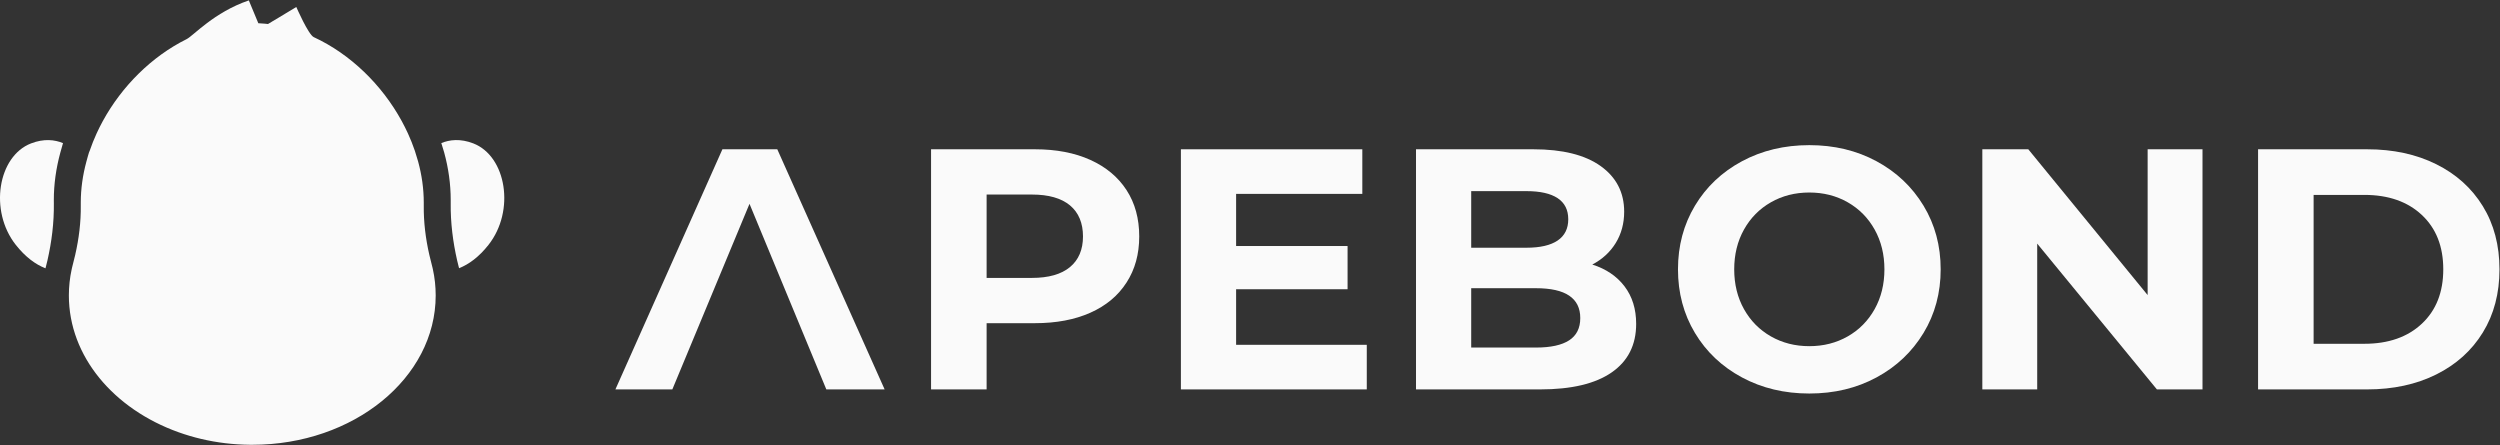 <svg xmlns="http://www.w3.org/2000/svg" width="1100" height="196" viewBox="0 0 1100 196" fill="none"><rect x="0" y="0" width="1100" height="196" fill="#333333" stroke="none"/><g clip-path="url(#clip0_2620_150)"><path d="M27.723 62.971C27.231 64.585 26.549 67.134 26.549 67.134C26.538 67.163 26.532 67.186 26.526 67.215C24.671 74.061 23.682 81.051 23.682 88.001C23.682 88.498 23.682 88.978 23.694 89.463C23.798 97.957 22.746 106.398 20.856 114.672L20.012 118.06C15.659 116.36 11.203 113.128 6.942 107.733C-4.867 92.77 -0.93 68.759 13.636 63.105C19.341 60.896 24.07 61.462 27.729 62.971H27.723Z" fill="#FAFAFA"></path><path d="M214.954 107.728C210.728 113.076 206.306 116.308 201.982 118.008L201.156 114.654C199.266 106.381 198.214 97.945 198.312 89.452C198.312 88.966 198.312 88.486 198.312 87.989C198.312 81.01 197.323 73.997 195.451 67.129L194.179 62.96C197.832 61.451 202.56 60.89 208.254 63.093C222.821 68.747 226.757 92.753 214.948 107.722L214.954 107.728Z" fill="#FAFAFA"></path><path d="M188.913 112.174C187.277 105.022 186.37 97.731 186.457 90.388C186.457 89.972 186.457 89.556 186.457 89.128C186.457 83.098 185.601 77.038 183.983 71.095L182.543 66.377C181.659 63.781 180.636 61.208 179.48 58.687C178.636 56.849 177.728 55.033 176.751 53.252C168.058 37.347 154.202 23.795 138.046 16.336C135.665 15.238 130.376 3.084 130.376 3.084L117.919 10.566C117.422 10.508 116.925 10.456 116.422 10.41C115.503 10.329 114.59 10.265 113.659 10.225L109.486 0.176C94.127 5.415 85.069 15.752 82.11 17.221C66.746 24.835 53.613 37.96 45.248 53.252C44.266 55.039 43.364 56.849 42.52 58.687C41.364 61.208 40.341 63.781 39.451 66.377C39.3 66.29 38.017 71.089 38.017 71.089C38.006 71.112 38 71.135 38 71.158C36.399 77.073 35.543 83.115 35.543 89.122C35.543 89.55 35.543 89.966 35.543 90.382C35.636 97.725 34.722 105.022 33.087 112.174L31.717 117.701C31.659 117.961 31.601 118.221 31.543 118.482C30.723 122.228 30.3 126.073 30.3 130.005C30.3 156.884 50.121 179.999 78.52 190.169C84.988 192.493 91.907 194.141 99.133 195.008C102.728 195.442 106.399 195.673 110.139 195.708C110.428 195.708 110.722 195.708 111.012 195.708C155.578 195.708 191.705 166.285 191.705 129.999C191.705 126.067 191.283 122.217 190.462 118.476C190.405 118.216 190.347 117.956 190.283 117.701L188.913 112.162V112.174Z" fill="#FAFAFA"></path><path d="M479.757 70.361C486.647 73.483 491.954 77.906 495.676 83.641C499.399 89.377 501.26 96.17 501.26 104.016C501.26 111.862 499.399 118.534 495.676 124.315C491.954 130.103 486.647 134.532 479.757 137.596C472.867 140.666 464.746 142.198 455.387 142.198H434.11V171.327H409.665V65.683H455.387C464.746 65.683 472.867 67.244 479.757 70.361ZM470.78 117.528C474.601 114.359 476.514 109.855 476.514 104.016C476.514 98.176 474.607 93.528 470.78 90.354C466.954 87.185 461.37 85.601 454.029 85.601H434.11V122.28H454.029C461.37 122.28 466.954 120.696 470.78 117.528Z" fill="#FAFAFA"></path><path d="M601.382 151.715V171.338H519.596V65.683H599.422V85.306H543.89V108.248H592.931V127.264H543.89V151.715H601.382Z" fill="#FAFAFA"></path><path d="M714.781 125.981C718.202 130.461 719.913 135.971 719.913 142.51C719.913 151.767 716.318 158.884 709.127 163.868C701.937 168.846 691.445 171.338 677.665 171.338H623.041V65.683H674.648C687.52 65.683 697.411 68.152 704.301 73.078C711.191 78.01 714.636 84.699 714.636 93.152C714.636 98.286 713.405 102.865 710.942 106.889C708.474 110.913 705.029 114.082 700.607 116.4C706.642 118.314 711.37 121.511 714.792 125.986L714.781 125.981ZM647.33 84.098V109H671.624C677.659 109 682.237 107.942 685.359 105.831C688.474 103.721 690.035 100.599 690.035 96.477C690.035 92.354 688.474 89.255 685.359 87.191C682.237 85.127 677.665 84.098 671.624 84.098H647.33ZM690.411 149.755C693.677 147.645 695.318 144.372 695.318 139.943C695.318 131.19 688.827 126.813 675.85 126.813H647.33V152.923H675.85C682.289 152.923 687.145 151.865 690.411 149.755Z" fill="#FAFAFA"></path><path d="M766.451 166.054C757.647 161.324 750.757 154.808 745.78 146.506C740.798 138.203 738.312 128.871 738.312 118.505C738.312 108.138 740.804 98.806 745.78 90.504C750.757 82.201 757.647 75.691 766.451 70.956C775.254 66.227 785.139 63.862 796.104 63.862C807.069 63.862 816.925 66.227 825.682 70.956C834.434 75.685 841.324 82.201 846.353 90.504C851.382 98.806 853.896 108.138 853.896 118.505C853.896 128.871 851.382 138.203 846.353 146.506C841.318 154.808 834.434 161.324 825.682 166.054C816.931 170.783 807.069 173.148 796.104 173.148C785.139 173.148 775.254 170.783 766.451 166.054ZM813 148.015C818.029 145.147 821.977 141.146 824.844 136.018C827.711 130.883 829.145 125.05 829.145 118.511C829.145 111.971 827.711 106.132 824.844 101.004C821.977 95.869 818.029 91.874 813 89.007C807.971 86.139 802.335 84.705 796.098 84.705C789.861 84.705 784.226 86.139 779.197 89.007C774.168 91.874 770.22 95.875 767.353 101.004C764.486 106.138 763.052 111.971 763.052 118.511C763.052 125.05 764.486 130.889 767.353 136.018C770.22 141.152 774.168 145.147 779.197 148.015C784.226 150.882 789.861 152.316 796.098 152.316C802.335 152.316 807.971 150.882 813 148.015Z" fill="#FAFAFA"></path><path d="M969.104 65.683V171.338H949.035L896.37 107.19V171.338H872.226V65.683H892.445L944.96 129.831V65.683H969.104Z" fill="#FAFAFA"></path><path d="M993.549 65.683H1041.53C1053 65.683 1063.13 67.874 1071.94 72.251C1080.74 76.628 1087.58 82.791 1092.46 90.741C1097.34 98.691 1099.77 107.947 1099.77 118.511C1099.77 129.074 1097.34 138.336 1092.46 146.28C1087.58 154.23 1080.73 160.393 1071.94 164.77C1063.13 169.147 1053 171.338 1041.53 171.338H993.549V65.683ZM1040.33 151.264C1050.89 151.264 1059.32 148.321 1065.61 142.435C1071.89 136.55 1075.04 128.577 1075.04 118.511C1075.04 108.445 1071.9 100.472 1065.61 94.586C1059.32 88.7 1050.89 85.757 1040.33 85.757H1017.99V151.264H1040.33Z" fill="#FAFAFA"></path><path d="M295.833 171.338H270.781L317.861 65.683H342.006L389.237 171.338H363.584L329.781 89.683L295.827 171.338H295.833Z" fill="#FAFAFA"></path></g><defs><clipPath id="clip0_2620_150"><rect width="1100" height="196" fill="white"></rect></clipPath></defs></svg>